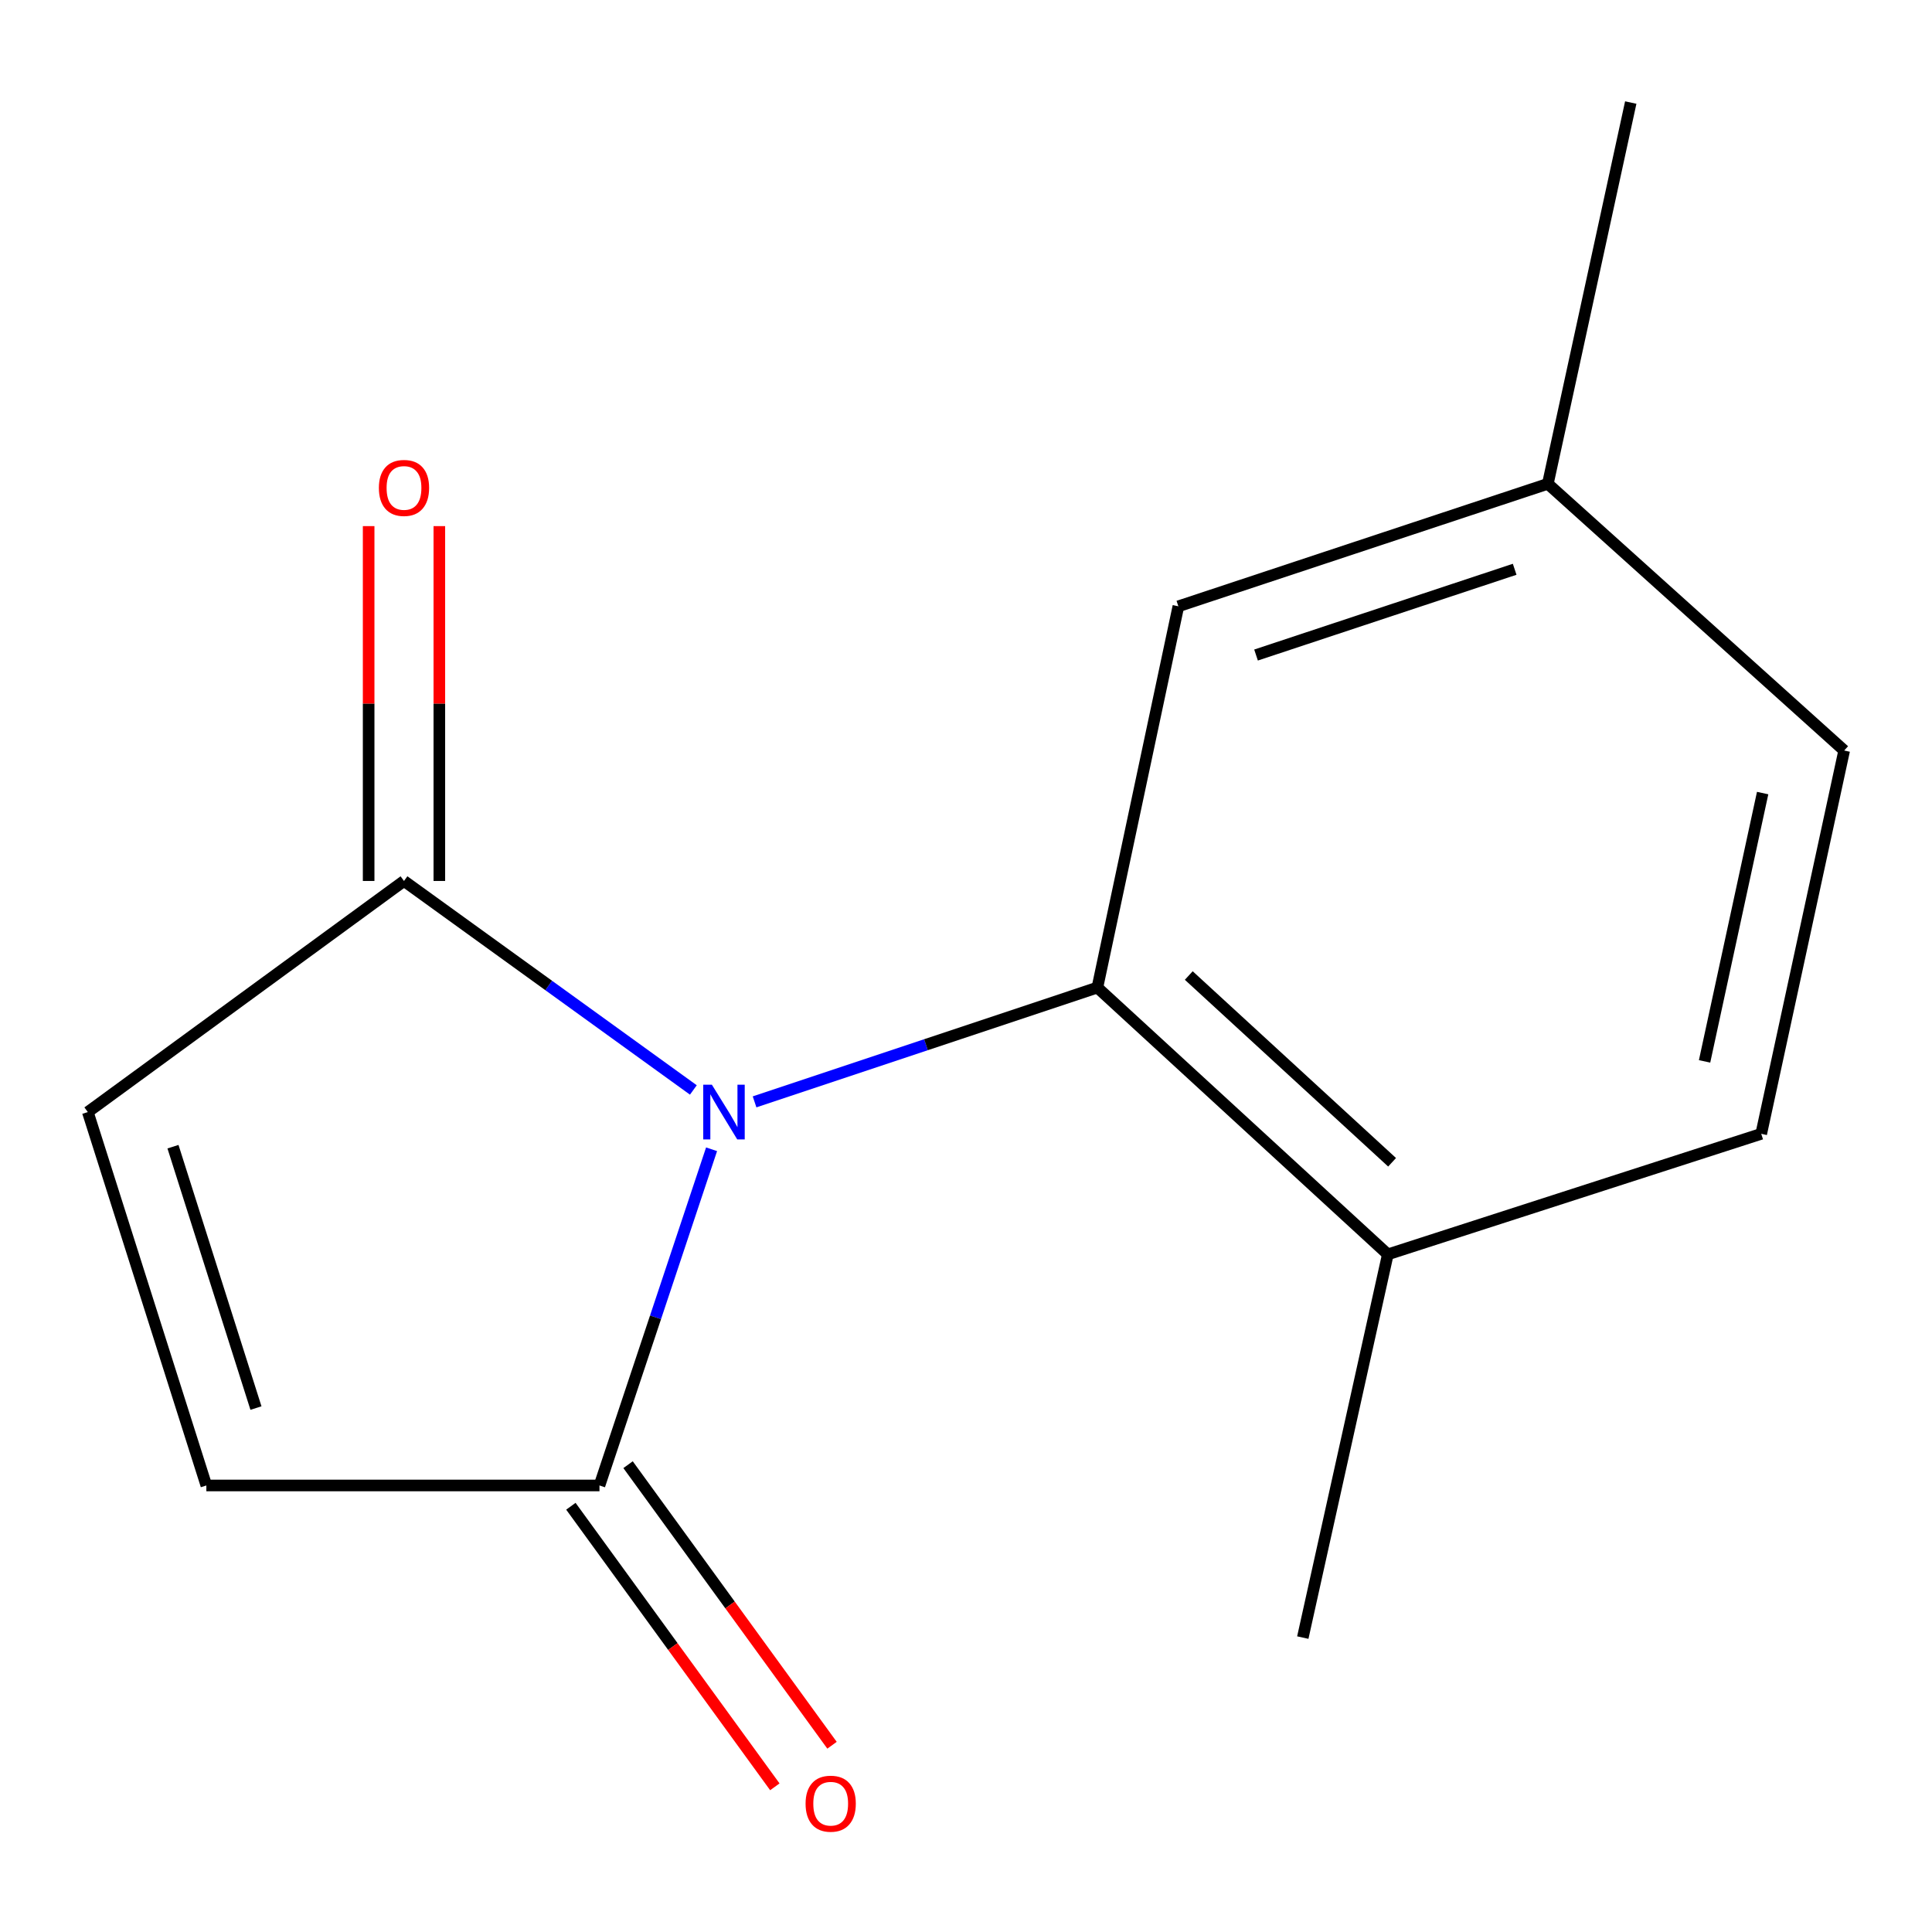 <?xml version='1.0' encoding='iso-8859-1'?>
<svg version='1.1' baseProfile='full'
              xmlns='http://www.w3.org/2000/svg'
                      xmlns:rdkit='http://www.rdkit.org/xml'
                      xmlns:xlink='http://www.w3.org/1999/xlink'
                  xml:space='preserve'
width='1000px' height='1000px' viewBox='0 0 1000 1000'>
<!-- END OF HEADER -->
<rect style='opacity:1.0;fill:#FFFFFF;stroke:none' width='1000' height='1000' x='0' y='0'> </rect>
<path class='bond-0' d='M 390.563,570.325 L 479.283,540.743' style='fill:none;fill-rule:evenodd;stroke:#0000FF;stroke-width:6px;stroke-linecap:butt;stroke-linejoin:miter;stroke-opacity:1' />
<path class='bond-0' d='M 479.283,540.743 L 568.002,511.16' style='fill:none;fill-rule:evenodd;stroke:#000000;stroke-width:6px;stroke-linecap:butt;stroke-linejoin:miter;stroke-opacity:1' />
<path class='bond-1' d='M 358.883,564.159 L 283.994,510.073' style='fill:none;fill-rule:evenodd;stroke:#0000FF;stroke-width:6px;stroke-linecap:butt;stroke-linejoin:miter;stroke-opacity:1' />
<path class='bond-1' d='M 283.994,510.073 L 209.106,455.986' style='fill:none;fill-rule:evenodd;stroke:#000000;stroke-width:6px;stroke-linecap:butt;stroke-linejoin:miter;stroke-opacity:1' />
<path class='bond-2' d='M 368.31,594.858 L 339.298,681.867' style='fill:none;fill-rule:evenodd;stroke:#0000FF;stroke-width:6px;stroke-linecap:butt;stroke-linejoin:miter;stroke-opacity:1' />
<path class='bond-2' d='M 339.298,681.867 L 310.286,768.876' style='fill:none;fill-rule:evenodd;stroke:#000000;stroke-width:6px;stroke-linecap:butt;stroke-linejoin:miter;stroke-opacity:1' />
<path class='bond-5' d='M 568.002,511.16 L 718.338,649.258' style='fill:none;fill-rule:evenodd;stroke:#000000;stroke-width:6px;stroke-linecap:butt;stroke-linejoin:miter;stroke-opacity:1' />
<path class='bond-5' d='M 615.307,504.926 L 720.543,601.595' style='fill:none;fill-rule:evenodd;stroke:#000000;stroke-width:6px;stroke-linecap:butt;stroke-linejoin:miter;stroke-opacity:1' />
<path class='bond-6' d='M 568.002,511.16 L 609.921,313.823' style='fill:none;fill-rule:evenodd;stroke:#000000;stroke-width:6px;stroke-linecap:butt;stroke-linejoin:miter;stroke-opacity:1' />
<path class='bond-3' d='M 209.106,455.986 L 45.455,575.605' style='fill:none;fill-rule:evenodd;stroke:#000000;stroke-width:6px;stroke-linecap:butt;stroke-linejoin:miter;stroke-opacity:1' />
<path class='bond-8' d='M 227.403,455.986 L 227.403,364.151' style='fill:none;fill-rule:evenodd;stroke:#000000;stroke-width:6px;stroke-linecap:butt;stroke-linejoin:miter;stroke-opacity:1' />
<path class='bond-8' d='M 227.403,364.151 L 227.403,272.317' style='fill:none;fill-rule:evenodd;stroke:#FF0000;stroke-width:6px;stroke-linecap:butt;stroke-linejoin:miter;stroke-opacity:1' />
<path class='bond-8' d='M 190.81,455.986 L 190.81,364.151' style='fill:none;fill-rule:evenodd;stroke:#000000;stroke-width:6px;stroke-linecap:butt;stroke-linejoin:miter;stroke-opacity:1' />
<path class='bond-8' d='M 190.81,364.151 L 190.81,272.317' style='fill:none;fill-rule:evenodd;stroke:#FF0000;stroke-width:6px;stroke-linecap:butt;stroke-linejoin:miter;stroke-opacity:1' />
<path class='bond-4' d='M 310.286,768.876 L 106.809,768.876' style='fill:none;fill-rule:evenodd;stroke:#000000;stroke-width:6px;stroke-linecap:butt;stroke-linejoin:miter;stroke-opacity:1' />
<path class='bond-7' d='M 295.487,779.635 L 348.272,852.245' style='fill:none;fill-rule:evenodd;stroke:#000000;stroke-width:6px;stroke-linecap:butt;stroke-linejoin:miter;stroke-opacity:1' />
<path class='bond-7' d='M 348.272,852.245 L 401.057,924.854' style='fill:none;fill-rule:evenodd;stroke:#FF0000;stroke-width:6px;stroke-linecap:butt;stroke-linejoin:miter;stroke-opacity:1' />
<path class='bond-7' d='M 325.085,758.118 L 377.87,830.728' style='fill:none;fill-rule:evenodd;stroke:#000000;stroke-width:6px;stroke-linecap:butt;stroke-linejoin:miter;stroke-opacity:1' />
<path class='bond-7' d='M 377.87,830.728 L 430.655,903.337' style='fill:none;fill-rule:evenodd;stroke:#FF0000;stroke-width:6px;stroke-linecap:butt;stroke-linejoin:miter;stroke-opacity:1' />
<path class='bond-14' d='M 45.455,575.605 L 106.809,768.876' style='fill:none;fill-rule:evenodd;stroke:#000000;stroke-width:6px;stroke-linecap:butt;stroke-linejoin:miter;stroke-opacity:1' />
<path class='bond-14' d='M 89.535,593.524 L 132.483,728.814' style='fill:none;fill-rule:evenodd;stroke:#000000;stroke-width:6px;stroke-linecap:butt;stroke-linejoin:miter;stroke-opacity:1' />
<path class='bond-9' d='M 718.338,649.258 L 911.61,586.867' style='fill:none;fill-rule:evenodd;stroke:#000000;stroke-width:6px;stroke-linecap:butt;stroke-linejoin:miter;stroke-opacity:1' />
<path class='bond-12' d='M 718.338,649.258 L 674.325,847.612' style='fill:none;fill-rule:evenodd;stroke:#000000;stroke-width:6px;stroke-linecap:butt;stroke-linejoin:miter;stroke-opacity:1' />
<path class='bond-10' d='M 609.921,313.823 L 801.16,250.415' style='fill:none;fill-rule:evenodd;stroke:#000000;stroke-width:6px;stroke-linecap:butt;stroke-linejoin:miter;stroke-opacity:1' />
<path class='bond-10' d='M 650.123,339.045 L 783.99,294.66' style='fill:none;fill-rule:evenodd;stroke:#000000;stroke-width:6px;stroke-linecap:butt;stroke-linejoin:miter;stroke-opacity:1' />
<path class='bond-15' d='M 911.61,586.867 L 954.545,388.472' style='fill:none;fill-rule:evenodd;stroke:#000000;stroke-width:6px;stroke-linecap:butt;stroke-linejoin:miter;stroke-opacity:1' />
<path class='bond-15' d='M 882.285,549.368 L 912.34,410.492' style='fill:none;fill-rule:evenodd;stroke:#000000;stroke-width:6px;stroke-linecap:butt;stroke-linejoin:miter;stroke-opacity:1' />
<path class='bond-11' d='M 801.16,250.415 L 954.545,388.472' style='fill:none;fill-rule:evenodd;stroke:#000000;stroke-width:6px;stroke-linecap:butt;stroke-linejoin:miter;stroke-opacity:1' />
<path class='bond-13' d='M 801.16,250.415 L 844.075,53.078' style='fill:none;fill-rule:evenodd;stroke:#000000;stroke-width:6px;stroke-linecap:butt;stroke-linejoin:miter;stroke-opacity:1' />
<path  class='atom-0' d='M 368.47 561.445
L 377.75 576.445
Q 378.67 577.925, 380.15 580.605
Q 381.63 583.285, 381.71 583.445
L 381.71 561.445
L 385.47 561.445
L 385.47 589.765
L 381.59 589.765
L 371.63 573.365
Q 370.47 571.445, 369.23 569.245
Q 368.03 567.045, 367.67 566.365
L 367.67 589.765
L 363.99 589.765
L 363.99 561.445
L 368.47 561.445
' fill='#0000FF'/>
<path  class='atom-8' d='M 416.965 933.584
Q 416.965 926.784, 420.325 922.984
Q 423.685 919.184, 429.965 919.184
Q 436.245 919.184, 439.605 922.984
Q 442.965 926.784, 442.965 933.584
Q 442.965 940.464, 439.565 944.384
Q 436.165 948.264, 429.965 948.264
Q 423.725 948.264, 420.325 944.384
Q 416.965 940.504, 416.965 933.584
M 429.965 945.064
Q 434.285 945.064, 436.605 942.184
Q 438.965 939.264, 438.965 933.584
Q 438.965 928.024, 436.605 925.224
Q 434.285 922.384, 429.965 922.384
Q 425.645 922.384, 423.285 925.184
Q 420.965 927.984, 420.965 933.584
Q 420.965 939.304, 423.285 942.184
Q 425.645 945.064, 429.965 945.064
' fill='#FF0000'/>
<path  class='atom-9' d='M 196.106 252.549
Q 196.106 245.749, 199.466 241.949
Q 202.826 238.149, 209.106 238.149
Q 215.386 238.149, 218.746 241.949
Q 222.106 245.749, 222.106 252.549
Q 222.106 259.429, 218.706 263.349
Q 215.306 267.229, 209.106 267.229
Q 202.866 267.229, 199.466 263.349
Q 196.106 259.469, 196.106 252.549
M 209.106 264.029
Q 213.426 264.029, 215.746 261.149
Q 218.106 258.229, 218.106 252.549
Q 218.106 246.989, 215.746 244.189
Q 213.426 241.349, 209.106 241.349
Q 204.786 241.349, 202.426 244.149
Q 200.106 246.949, 200.106 252.549
Q 200.106 258.269, 202.426 261.149
Q 204.786 264.029, 209.106 264.029
' fill='#FF0000'/>
</svg>
